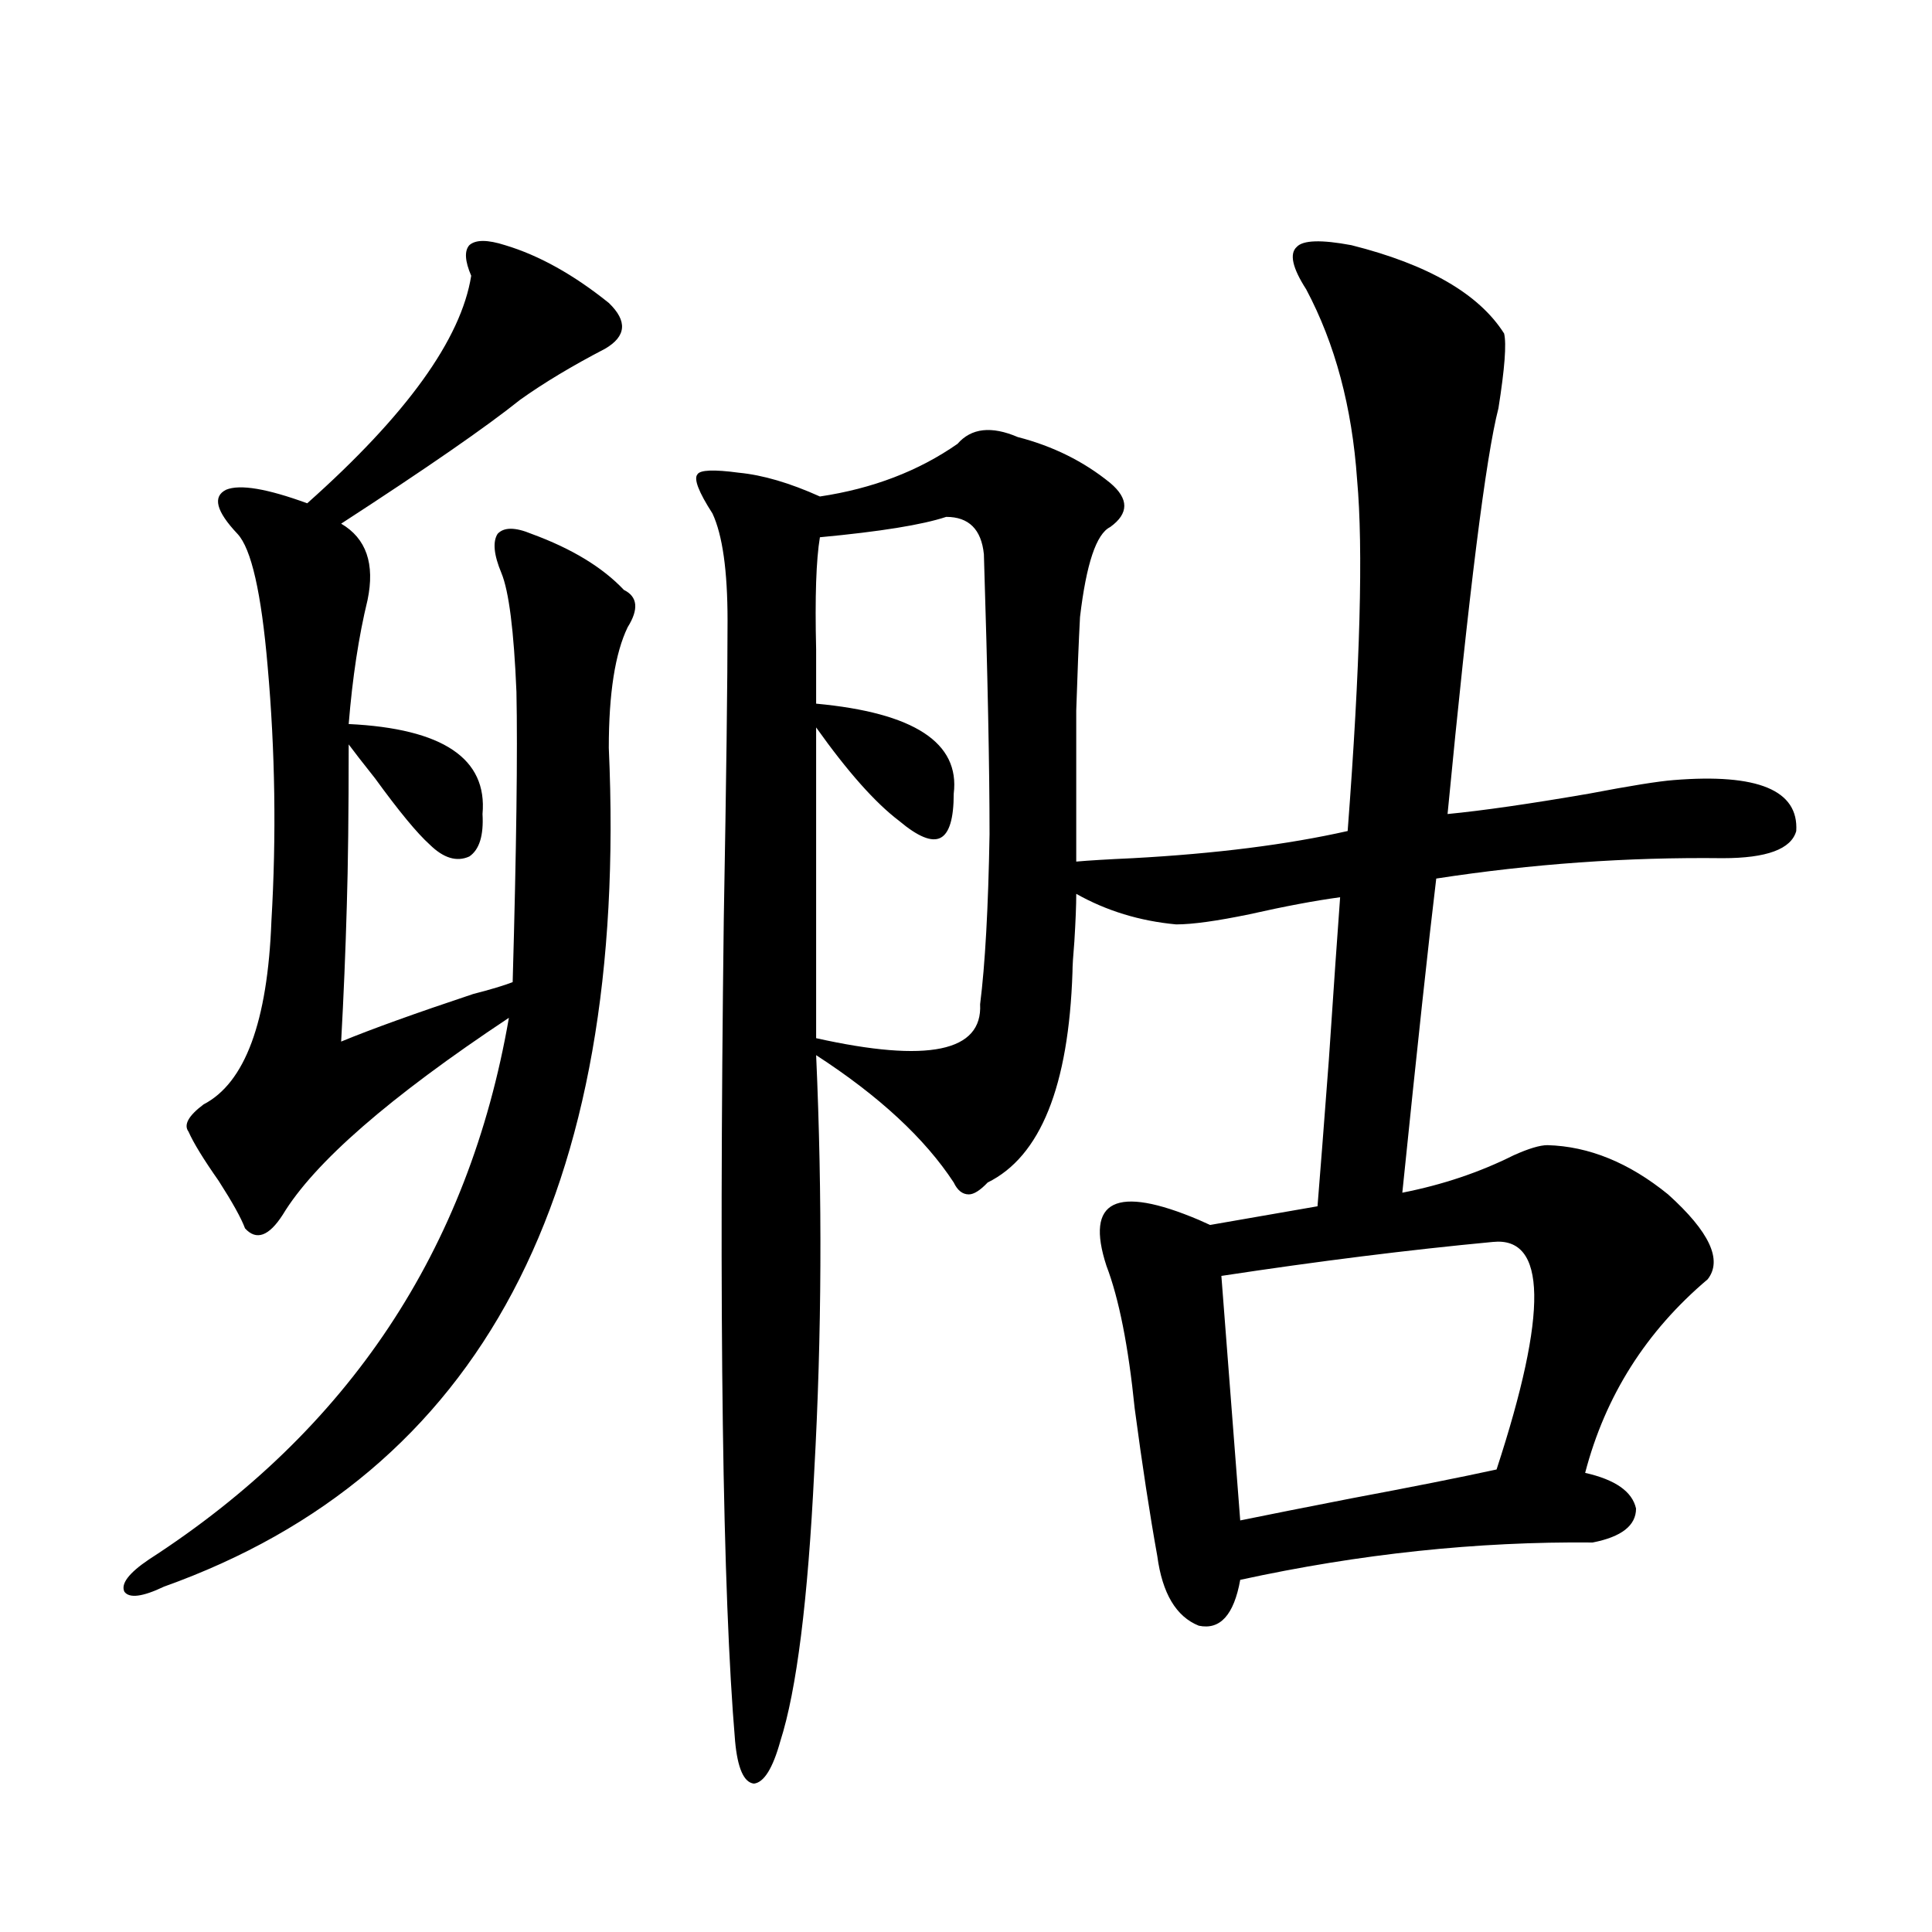 <?xml version="1.0" encoding="utf-8"?>
<!-- Generator: Adobe Illustrator 16.0.0, SVG Export Plug-In . SVG Version: 6.00 Build 0)  -->
<!DOCTYPE svg PUBLIC "-//W3C//DTD SVG 1.1//EN" "http://www.w3.org/Graphics/SVG/1.1/DTD/svg11.dtd">
<svg version="1.1" id="图层_1" xmlns="http://www.w3.org/2000/svg" xmlns:xlink="http://www.w3.org/1999/xlink" x="0px" y="0px"
	 width="1000px" height="1000px" viewBox="0 0 1000 1000" enable-background="new 0 0 1000 1000" xml:space="preserve">
<path d="M261.458,126.91c17.561,5.273,35.441,15.243,53.657,29.883c9.756,9.379,9.1,17.289-1.951,23.73
	c-16.92,8.789-31.554,17.578-43.901,26.367c-17.561,14.063-48.459,35.458-92.681,64.16c13.003,7.622,17.561,20.806,13.658,39.551
	c-4.558,18.759-7.805,40.142-9.756,64.16c48.779,2.349,71.858,17.88,69.267,46.582c0.64,11.138-1.631,18.457-6.829,21.973
	c-6.509,2.938-13.338,0.879-20.487-6.152c-6.509-5.851-15.945-17.276-28.292-34.277c-6.509-8.198-11.067-14.063-13.658-17.578
	c0,35.156-0.335,62.993-0.976,83.496c-0.656,23.442-1.631,46.884-2.927,70.313c15.609-6.44,38.368-14.64,68.291-24.609
	c9.1-2.335,15.929-4.395,20.487-6.152c1.951-69.132,2.591-119.229,1.951-150.293c-1.311-31.641-3.902-52.144-7.805-61.523
	c-3.902-9.366-4.558-16.108-1.951-20.215c3.247-3.516,9.1-3.516,17.561,0c20.807,7.622,36.737,17.29,47.804,29.004
	c7.149,3.516,7.805,9.97,1.951,19.336c-6.509,13.485-9.756,34.277-9.756,62.402c10.396,230.864-66.34,375.595-230.238,434.18
	c-11.067,5.273-17.896,6.152-20.487,2.637c-1.951-4.093,2.271-9.668,12.683-16.699c103.412-66.797,165.514-160.249,186.337-280.371
	c-61.797,41.021-100.821,75.009-117.07,101.953c-7.165,11.138-13.658,13.485-19.512,7.031c-1.951-5.273-6.509-13.472-13.658-24.609
	c-7.805-11.124-13.018-19.624-15.609-25.488c-2.607-3.516,0-8.198,7.805-14.063c21.463-11.124,33.17-42.765,35.121-94.922
	c2.591-43.945,1.951-87.891-1.951-131.836c-3.262-38.081-8.46-60.933-15.609-68.555c-11.067-11.715-13.018-19.336-5.854-22.852
	c7.149-2.926,21.127-0.577,41.95,7.031c51.371-45.703,79.663-84.952,84.876-117.773c-3.262-7.608-3.582-12.882-0.976-15.82
	C246.168,123.984,252.342,123.984,261.458,126.91z M495.598,229.742c7.149-8.199,17.561-9.366,31.219-3.516
	c18.201,4.696,34.146,12.606,47.804,23.73c9.756,8.212,9.756,15.82,0,22.852c-7.164,3.516-12.363,19.048-15.609,46.582
	c-0.656,12.305-1.311,28.427-1.951,48.34c0,9.38,0,20.215,0,32.52c0,10.547,0,25.79,0,45.703c6.494-0.577,16.25-1.167,29.268-1.758
	c42.926-2.335,79.998-7.031,111.217-14.063c6.494-85.542,8.125-146.187,4.878-181.934c-2.607-37.491-11.387-70.313-26.341-98.438
	c-7.164-11.124-8.78-18.457-4.878-21.973c3.247-3.516,12.683-3.805,28.292-0.879c39.664,9.97,66.005,25.199,79.022,45.703
	c1.296,5.273,0.32,18.168-2.927,38.672c-6.509,25.199-15.289,95.224-26.341,210.059c18.201-1.758,42.591-5.273,73.169-10.547
	c21.463-4.093,36.097-6.44,43.901-7.031c43.566-3.516,64.708,5.273,63.413,26.367c-2.607,9.38-15.29,14.063-38.048,14.063
	c-49.435-0.577-98.869,2.938-148.289,10.547c-3.902,32.231-9.756,86.435-17.561,162.598c20.807-4.093,39.999-10.547,57.56-19.336
	c7.805-3.516,13.658-5.273,17.561-5.273c21.463,0.591,42.27,9.091,62.438,25.488c21.463,19.336,28.292,33.989,20.487,43.945
	c-31.874,26.958-53.017,60.356-63.413,100.195c15.609,3.516,24.39,9.668,26.341,18.457c0,8.789-7.485,14.653-22.438,17.578
	c-59.846-0.577-120.653,5.864-182.435,19.336c-3.262,18.155-10.411,26.065-21.463,23.73c-11.707-4.696-18.871-16.699-21.463-36.035
	c-3.902-21.671-7.805-47.159-11.707-76.465c-3.262-32.218-8.14-56.827-14.634-73.828c-11.067-33.976,4.878-41.886,47.804-23.73
	c2.592,1.181,4.543,2.06,5.854,2.637l55.608-9.668c1.296-15.82,3.247-41.007,5.854-75.586c2.592-38.672,4.543-66.797,5.854-84.375
	c-13.018,1.758-28.627,4.696-46.828,8.789c-16.92,3.516-29.603,5.273-38.048,5.273c-18.871-1.758-36.097-7.031-51.706-15.82
	c0,5.864-0.335,14.063-0.976,24.609c-0.656,7.622-0.976,12.896-0.976,15.82c-1.951,59.188-16.585,95.513-43.901,108.984
	c-3.902,4.106-7.165,6.152-9.756,6.152c-3.262,0-5.854-2.046-7.805-6.152c-14.969-22.852-38.703-44.824-71.218-65.918
	c3.247,73.251,2.927,145.02-0.976,215.332c-3.262,66.797-9.116,113.379-17.561,139.746c-3.902,14.063-8.46,21.382-13.658,21.973
	c-5.213-0.591-8.46-7.91-9.756-21.973c-6.509-76.767-8.46-218.546-5.854-425.391c1.296-72.07,1.951-123.624,1.951-154.688
	c0-25.776-2.607-44.233-7.805-55.371c-7.165-11.124-9.756-17.867-7.805-20.215c1.296-2.335,8.445-2.637,21.463-0.879
	c12.347,1.181,26.341,5.273,41.95,12.305C451.697,252.896,475.431,243.805,495.598,229.742z M489.745,267.535
	c-12.363,4.106-34.146,7.622-65.364,10.547c-1.951,11.728-2.607,31.063-1.951,58.008c0,11.728,0,21.094,0,28.125
	c50.73,4.696,74.465,20.215,71.218,46.582c0,12.896-2.287,20.517-6.829,22.852c-4.558,2.349-11.707-0.577-21.463-8.789
	c-12.363-9.366-26.676-25.488-42.926-48.34v160.84c57.88,12.896,86.172,7.031,84.876-17.578c2.591-20.503,4.222-49.796,4.878-87.891
	c0-34.565-0.976-82.905-2.927-145.02C507.945,273.989,501.452,267.535,489.745,267.535z M772.665,642.828
	c-43.581,4.106-90.409,9.97-140.484,17.578l9.756,126.563c14.299-2.925,33.49-6.729,57.56-11.426
	c31.219-5.851,56.249-10.835,75.12-14.941C801.277,679.165,800.621,639.903,772.665,642.828z"/>
</svg>

